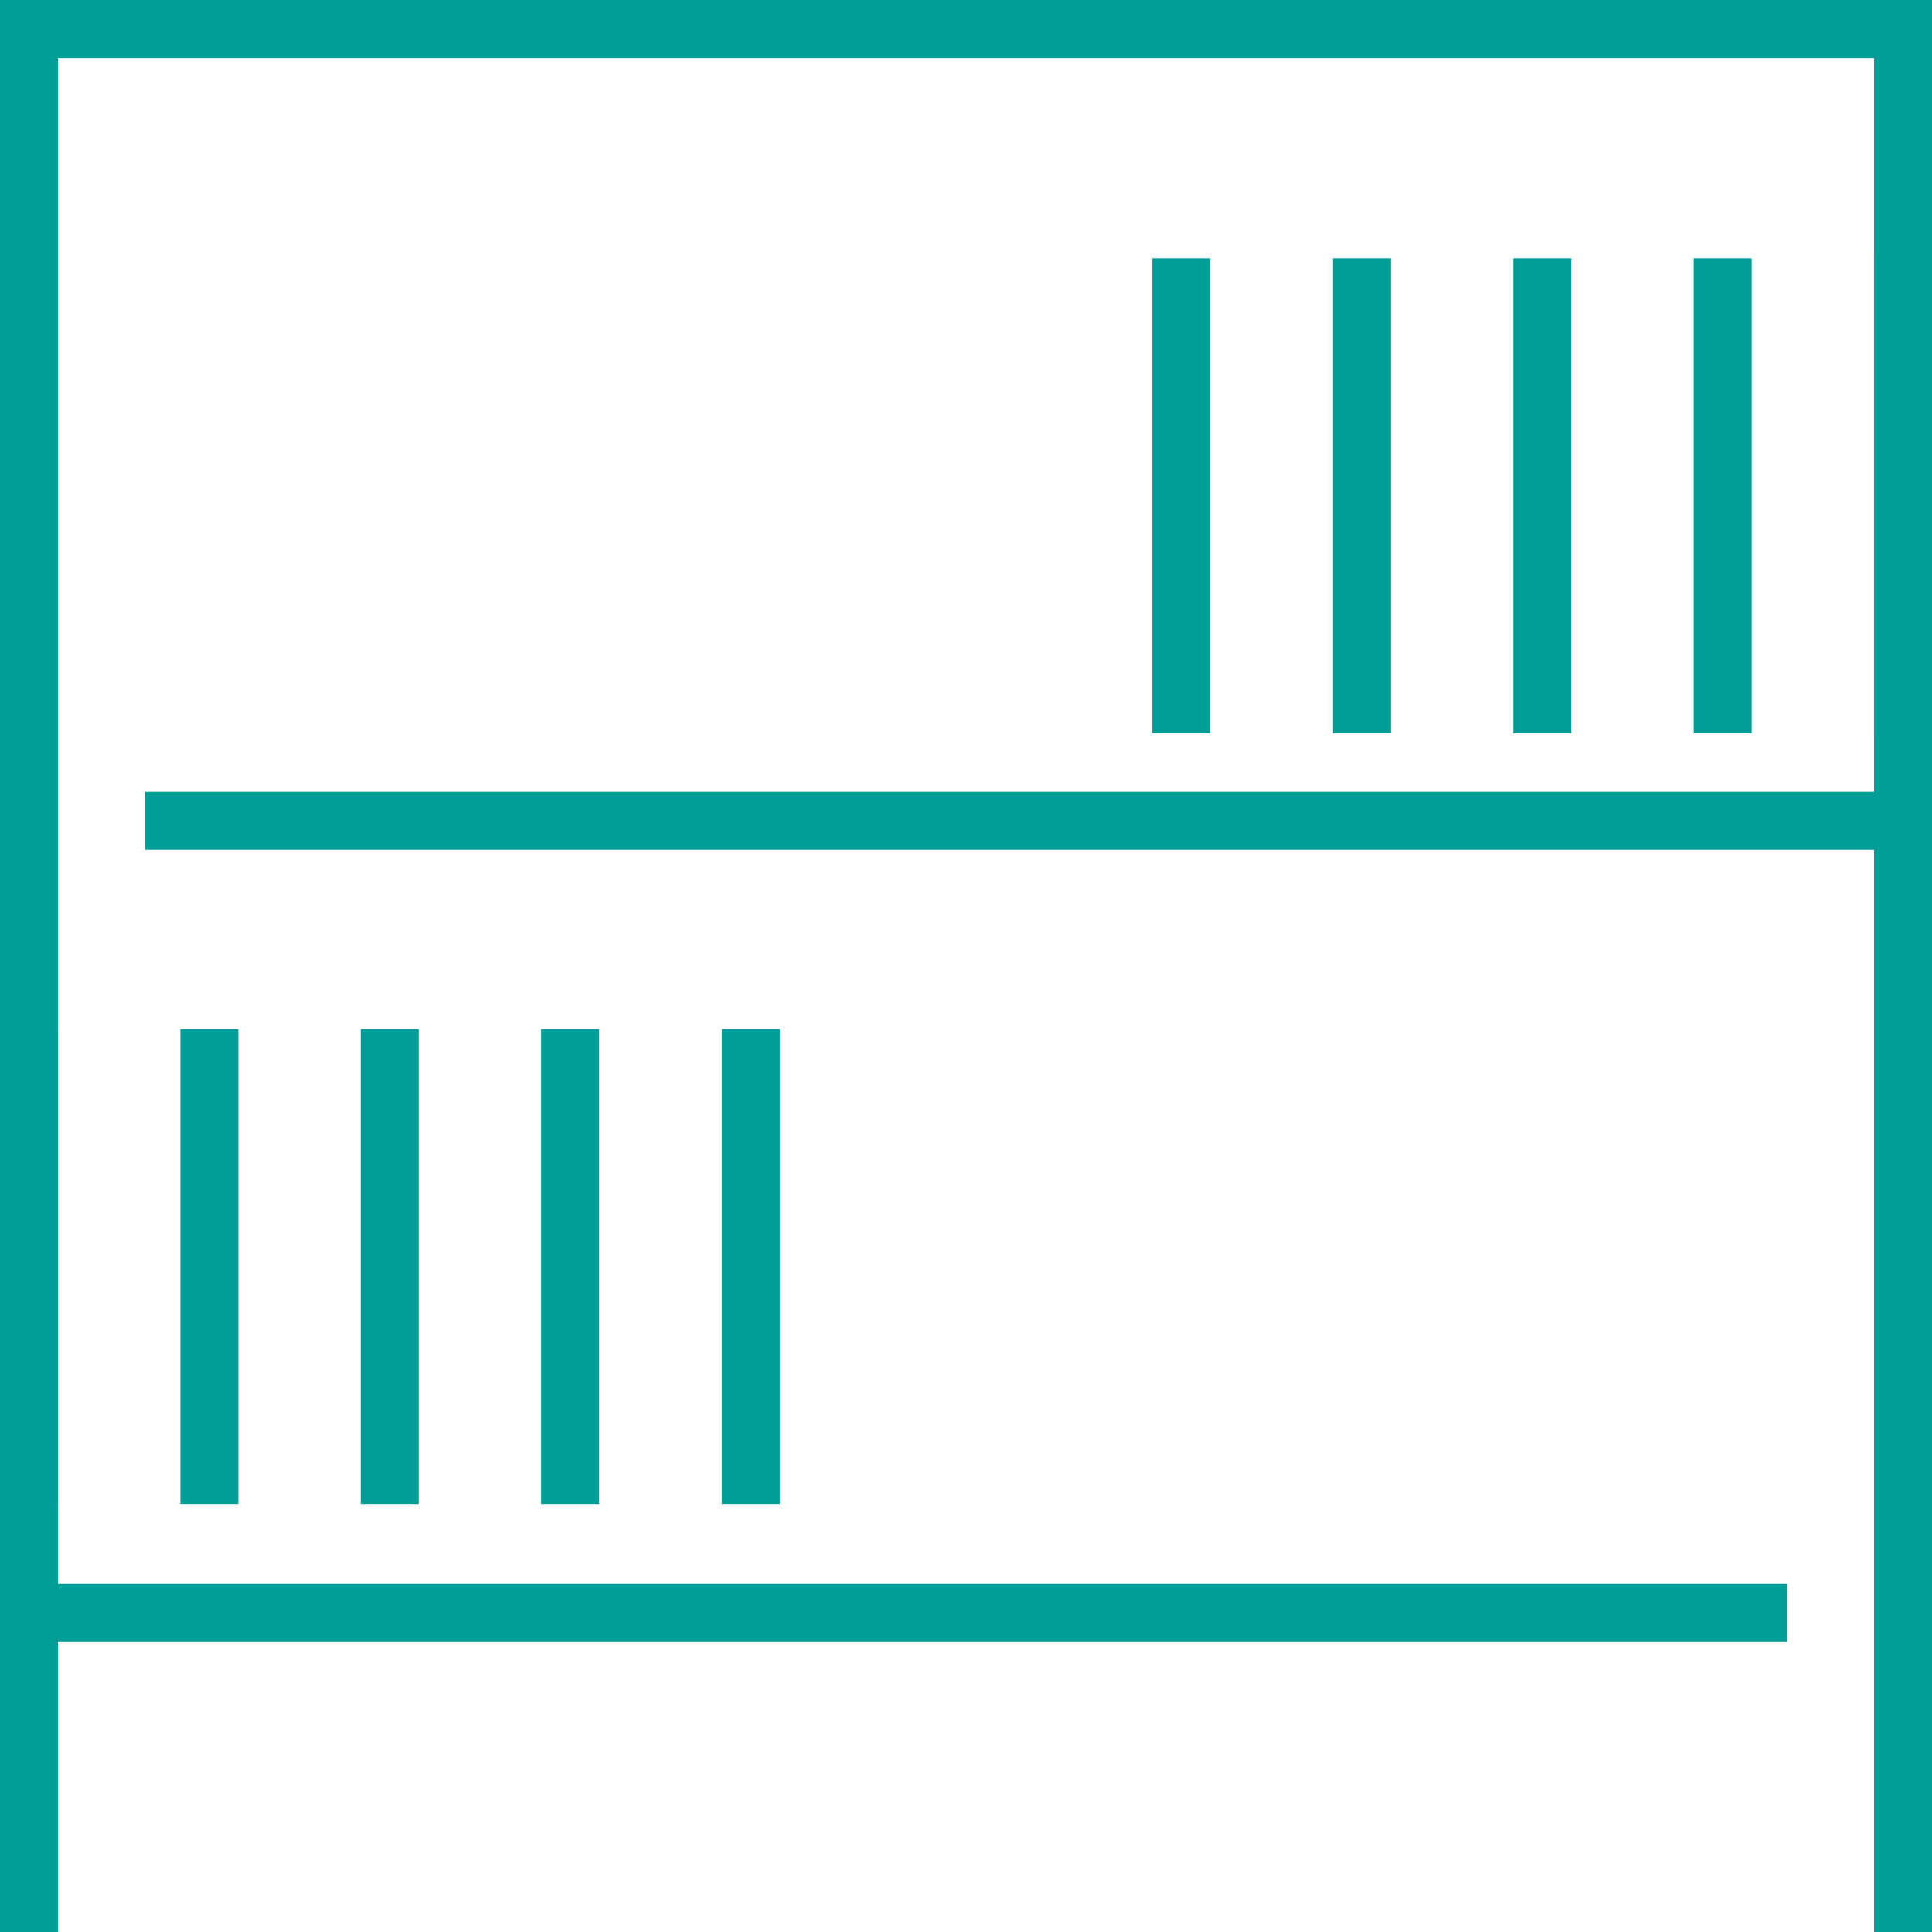 <?xml version="1.0" encoding="UTF-8"?>
<svg id="_レイヤー_2" data-name="レイヤー 2" xmlns="http://www.w3.org/2000/svg" viewBox="0 0 66.63 66.63">
  <defs>
    <style>
      .cls-1 {
        stroke-linecap: square;
      }

      .cls-1, .cls-2 {
        fill: none;
        stroke: #009e96;
        stroke-linejoin: round;
        stroke-width: 2px;
      }
    </style>
  </defs>
  <g id="icons">
    <g>
      <polyline class="cls-1" points="1 65.63 1 1 65.63 1 65.63 65.63"/>
      <g>
        <line class="cls-2" x1="61.63" y1="55.63" x2="1" y2="55.63"/>
        <line class="cls-2" x1="65.63" y1="28.31" x2="5" y2="28.31"/>
        <line class="cls-1" x1="65.63" y1="1" x2="1" y2="1"/>
      </g>
      <g>
        <line class="cls-2" x1="1" y1="35.49" x2="1" y2="51.87"/>
        <line class="cls-2" x1="7.22" y1="35.49" x2="7.22" y2="51.87"/>
        <line class="cls-2" x1="13.44" y1="35.49" x2="13.44" y2="51.87"/>
        <line class="cls-2" x1="19.66" y1="35.49" x2="19.66" y2="51.87"/>
        <line class="cls-2" x1="25.89" y1="35.49" x2="25.89" y2="51.87"/>
      </g>
      <g>
        <line class="cls-2" x1="40.74" y1="8.91" x2="40.74" y2="25.29"/>
        <line class="cls-2" x1="46.97" y1="8.91" x2="46.97" y2="25.29"/>
        <line class="cls-2" x1="53.19" y1="8.91" x2="53.19" y2="25.29"/>
        <line class="cls-2" x1="59.41" y1="8.91" x2="59.41" y2="25.29"/>
        <line class="cls-2" x1="65.63" y1="8.91" x2="65.63" y2="25.29"/>
      </g>
    </g>
  </g>
</svg>
